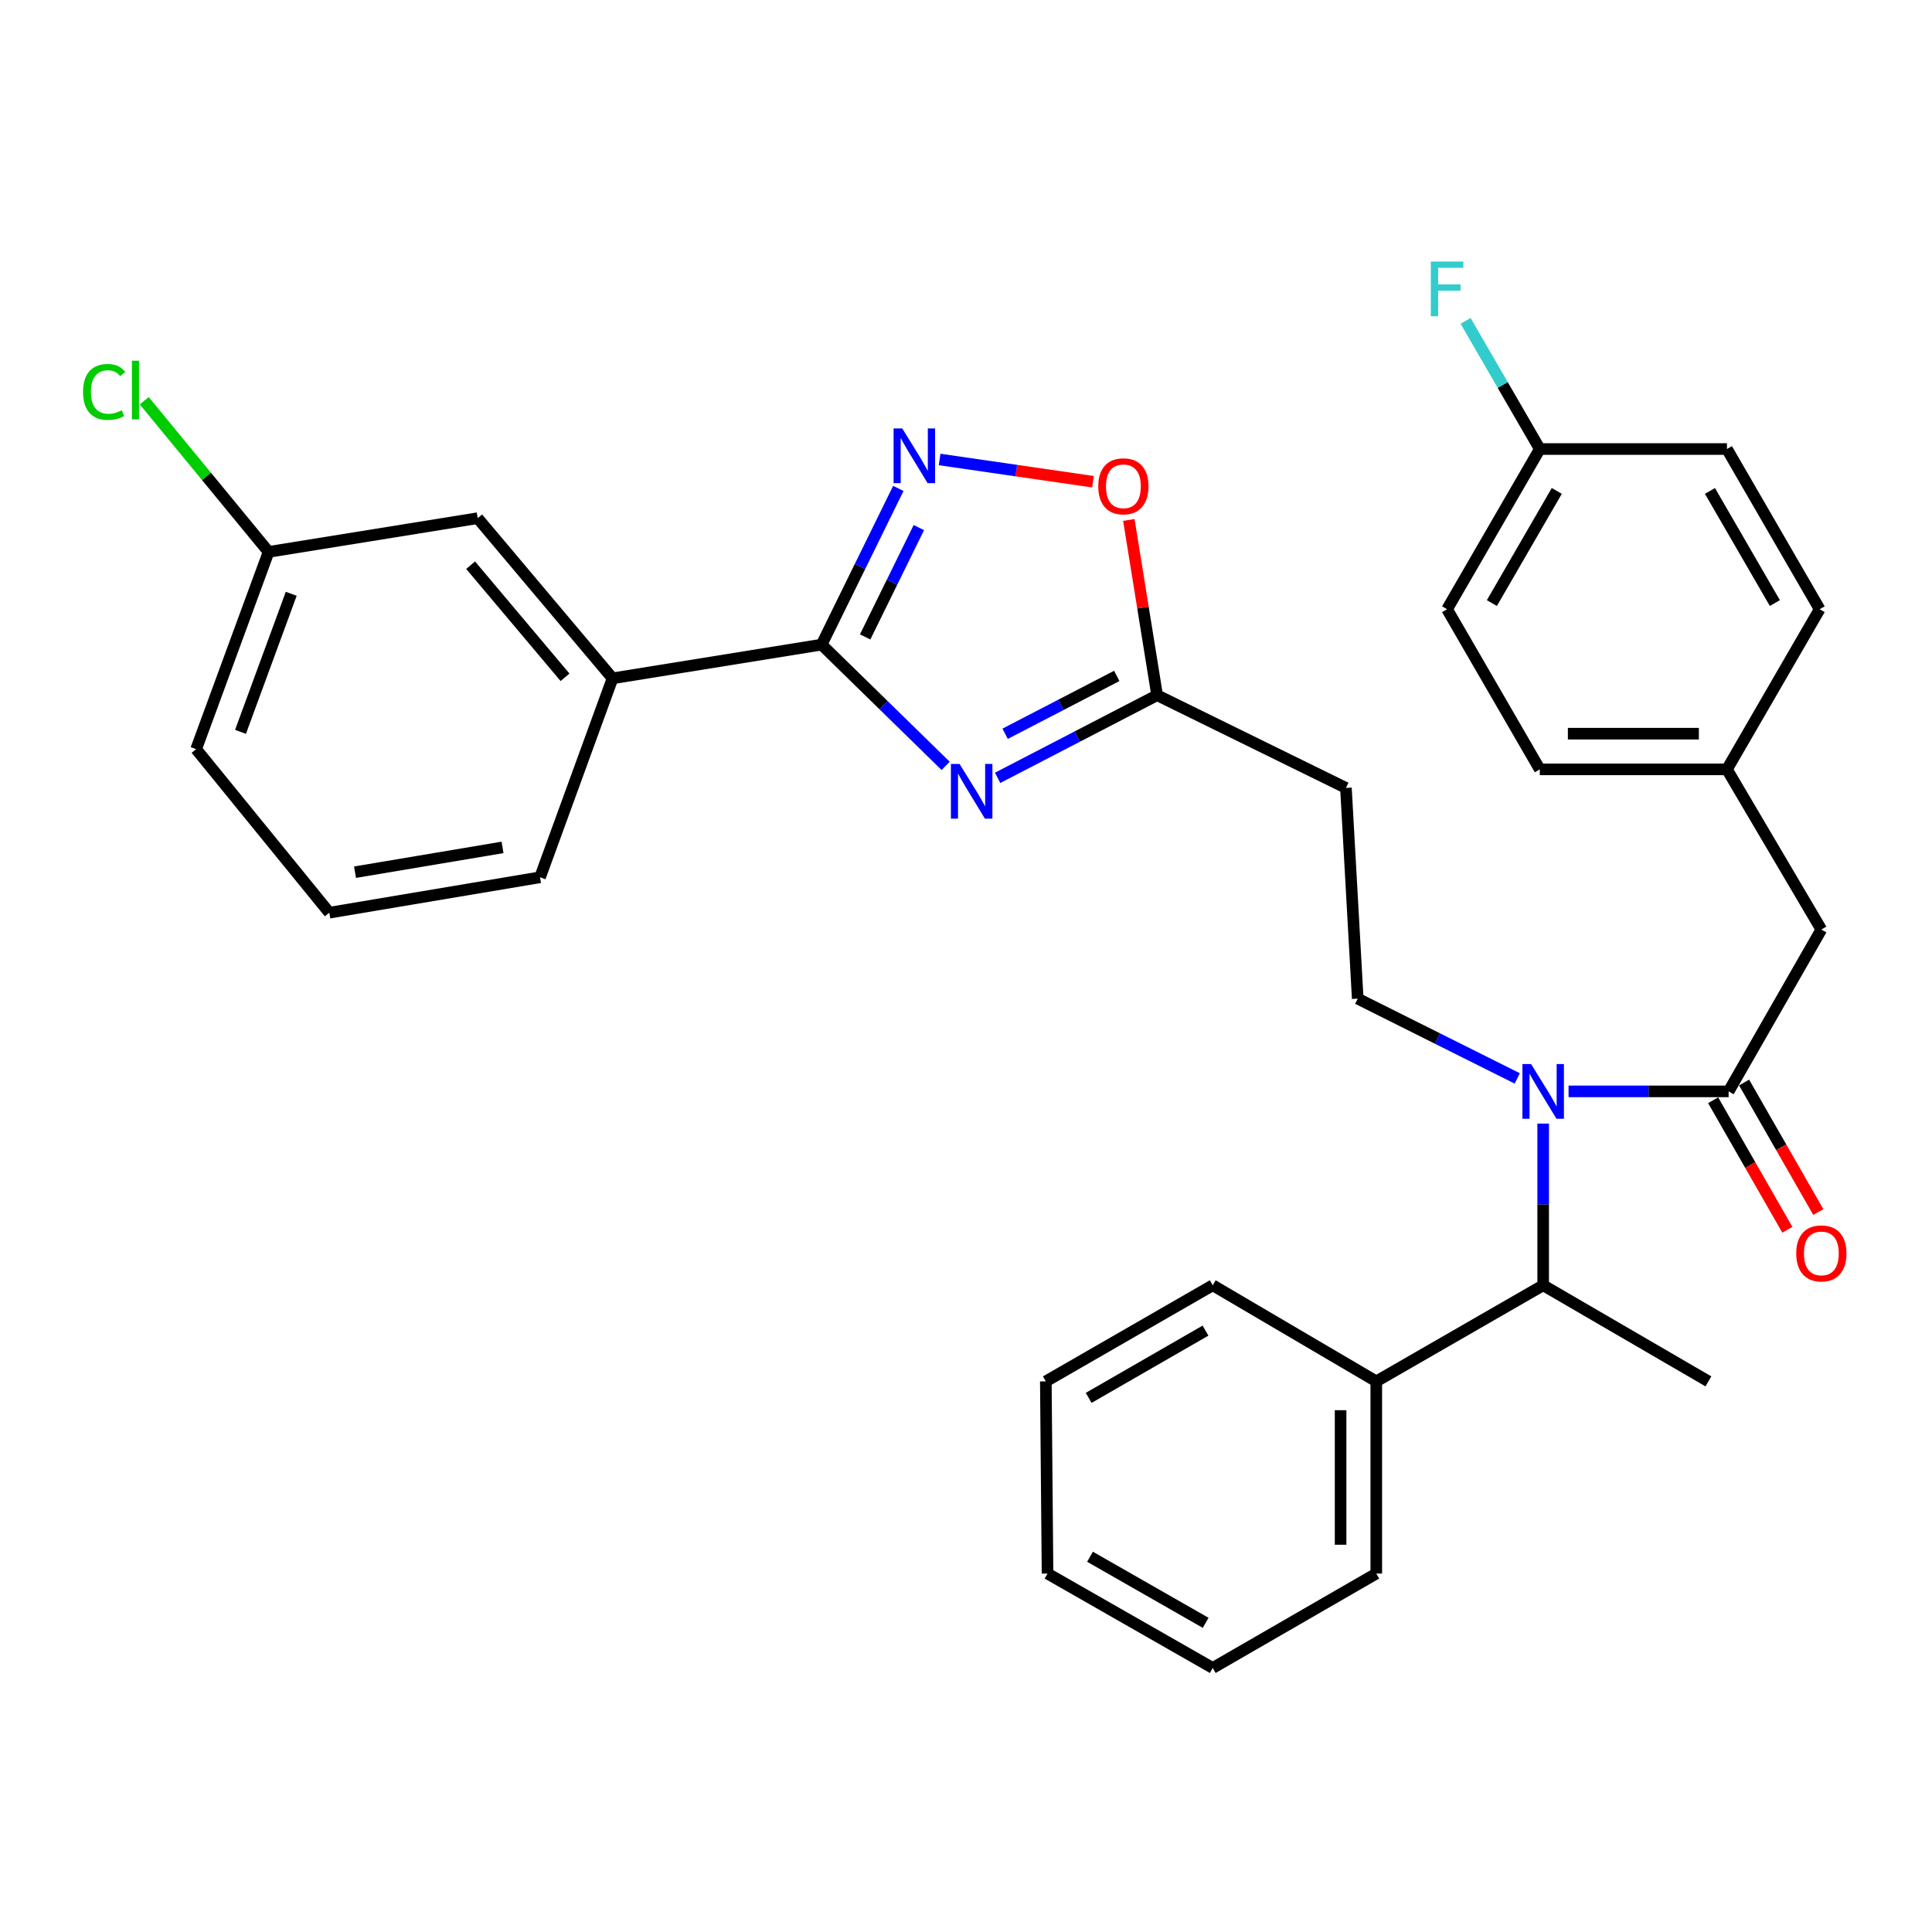<?xml version='1.0' encoding='iso-8859-1'?>
<svg version='1.1' baseProfile='full'
              xmlns='http://www.w3.org/2000/svg'
                      xmlns:rdkit='http://www.rdkit.org/xml'
                      xmlns:xlink='http://www.w3.org/1999/xlink'
                  xml:space='preserve'
width='1000px' height='1000px' viewBox='0 0 1000 1000'>
<!-- END OF HEADER -->
<rect style='opacity:1.0;fill:#FFFFFF;stroke:none' width='1000' height='1000' x='0' y='0'> </rect>
<path class='bond-0' d='M 785.322,558.186 L 744.039,537.544' style='fill:none;fill-rule:evenodd;stroke:#0000FF;stroke-width:6px;stroke-linecap:butt;stroke-linejoin:miter;stroke-opacity:1' />
<path class='bond-0' d='M 744.039,537.544 L 702.756,516.903' style='fill:none;fill-rule:evenodd;stroke:#000000;stroke-width:6px;stroke-linecap:butt;stroke-linejoin:miter;stroke-opacity:1' />
<path class='bond-1' d='M 798.745,581.566 L 798.745,623.412' style='fill:none;fill-rule:evenodd;stroke:#0000FF;stroke-width:6px;stroke-linecap:butt;stroke-linejoin:miter;stroke-opacity:1' />
<path class='bond-1' d='M 798.745,623.412 L 798.745,665.257' style='fill:none;fill-rule:evenodd;stroke:#000000;stroke-width:6px;stroke-linecap:butt;stroke-linejoin:miter;stroke-opacity:1' />
<path class='bond-2' d='M 811.885,564.897 L 853.309,564.897' style='fill:none;fill-rule:evenodd;stroke:#0000FF;stroke-width:6px;stroke-linecap:butt;stroke-linejoin:miter;stroke-opacity:1' />
<path class='bond-2' d='M 853.309,564.897 L 894.734,564.897' style='fill:none;fill-rule:evenodd;stroke:#000000;stroke-width:6px;stroke-linecap:butt;stroke-linejoin:miter;stroke-opacity:1' />
<path class='bond-3' d='M 425.268,333.658 L 457.371,365.04' style='fill:none;fill-rule:evenodd;stroke:#000000;stroke-width:6px;stroke-linecap:butt;stroke-linejoin:miter;stroke-opacity:1' />
<path class='bond-3' d='M 457.371,365.04 L 489.474,396.422' style='fill:none;fill-rule:evenodd;stroke:#0000FF;stroke-width:6px;stroke-linecap:butt;stroke-linejoin:miter;stroke-opacity:1' />
<path class='bond-4' d='M 425.268,333.658 L 445.12,293.233' style='fill:none;fill-rule:evenodd;stroke:#000000;stroke-width:6px;stroke-linecap:butt;stroke-linejoin:miter;stroke-opacity:1' />
<path class='bond-4' d='M 445.12,293.233 L 464.972,252.807' style='fill:none;fill-rule:evenodd;stroke:#0000FF;stroke-width:6px;stroke-linecap:butt;stroke-linejoin:miter;stroke-opacity:1' />
<path class='bond-4' d='M 447.803,329.673 L 461.7,301.375' style='fill:none;fill-rule:evenodd;stroke:#000000;stroke-width:6px;stroke-linecap:butt;stroke-linejoin:miter;stroke-opacity:1' />
<path class='bond-4' d='M 461.7,301.375 L 475.596,273.077' style='fill:none;fill-rule:evenodd;stroke:#0000FF;stroke-width:6px;stroke-linecap:butt;stroke-linejoin:miter;stroke-opacity:1' />
<path class='bond-5' d='M 425.268,333.658 L 317.057,351.103' style='fill:none;fill-rule:evenodd;stroke:#000000;stroke-width:6px;stroke-linecap:butt;stroke-linejoin:miter;stroke-opacity:1' />
<path class='bond-6' d='M 516.372,402.609 L 557.644,381.223' style='fill:none;fill-rule:evenodd;stroke:#0000FF;stroke-width:6px;stroke-linecap:butt;stroke-linejoin:miter;stroke-opacity:1' />
<path class='bond-6' d='M 557.644,381.223 L 598.917,359.836' style='fill:none;fill-rule:evenodd;stroke:#000000;stroke-width:6px;stroke-linecap:butt;stroke-linejoin:miter;stroke-opacity:1' />
<path class='bond-6' d='M 520.255,379.793 L 549.146,364.823' style='fill:none;fill-rule:evenodd;stroke:#0000FF;stroke-width:6px;stroke-linecap:butt;stroke-linejoin:miter;stroke-opacity:1' />
<path class='bond-6' d='M 549.146,364.823 L 578.037,349.852' style='fill:none;fill-rule:evenodd;stroke:#000000;stroke-width:6px;stroke-linecap:butt;stroke-linejoin:miter;stroke-opacity:1' />
<path class='bond-7' d='M 598.917,359.836 L 591.601,314.481' style='fill:none;fill-rule:evenodd;stroke:#000000;stroke-width:6px;stroke-linecap:butt;stroke-linejoin:miter;stroke-opacity:1' />
<path class='bond-7' d='M 591.601,314.481 L 584.285,269.126' style='fill:none;fill-rule:evenodd;stroke:#FF0000;stroke-width:6px;stroke-linecap:butt;stroke-linejoin:miter;stroke-opacity:1' />
<path class='bond-8' d='M 598.917,359.836 L 696.651,407.831' style='fill:none;fill-rule:evenodd;stroke:#000000;stroke-width:6px;stroke-linecap:butt;stroke-linejoin:miter;stroke-opacity:1' />
<path class='bond-9' d='M 565.729,249.343 L 526.033,243.583' style='fill:none;fill-rule:evenodd;stroke:#FF0000;stroke-width:6px;stroke-linecap:butt;stroke-linejoin:miter;stroke-opacity:1' />
<path class='bond-9' d='M 526.033,243.583 L 486.338,237.823' style='fill:none;fill-rule:evenodd;stroke:#0000FF;stroke-width:6px;stroke-linecap:butt;stroke-linejoin:miter;stroke-opacity:1' />
<path class='bond-10' d='M 317.057,351.103 L 247.246,268.209' style='fill:none;fill-rule:evenodd;stroke:#000000;stroke-width:6px;stroke-linecap:butt;stroke-linejoin:miter;stroke-opacity:1' />
<path class='bond-10' d='M 292.457,350.568 L 243.59,292.541' style='fill:none;fill-rule:evenodd;stroke:#000000;stroke-width:6px;stroke-linecap:butt;stroke-linejoin:miter;stroke-opacity:1' />
<path class='bond-11' d='M 317.057,351.103 L 279.53,454.08' style='fill:none;fill-rule:evenodd;stroke:#000000;stroke-width:6px;stroke-linecap:butt;stroke-linejoin:miter;stroke-opacity:1' />
<path class='bond-12' d='M 247.246,268.209 L 139.026,285.664' style='fill:none;fill-rule:evenodd;stroke:#000000;stroke-width:6px;stroke-linecap:butt;stroke-linejoin:miter;stroke-opacity:1' />
<path class='bond-13' d='M 139.026,285.664 L 106.843,246.542' style='fill:none;fill-rule:evenodd;stroke:#000000;stroke-width:6px;stroke-linecap:butt;stroke-linejoin:miter;stroke-opacity:1' />
<path class='bond-13' d='M 106.843,246.542 L 74.66,207.42' style='fill:none;fill-rule:evenodd;stroke:#00CC00;stroke-width:6px;stroke-linecap:butt;stroke-linejoin:miter;stroke-opacity:1' />
<path class='bond-14' d='M 139.026,285.664 L 101.519,387.759' style='fill:none;fill-rule:evenodd;stroke:#000000;stroke-width:6px;stroke-linecap:butt;stroke-linejoin:miter;stroke-opacity:1' />
<path class='bond-14' d='M 150.738,307.348 L 124.483,378.814' style='fill:none;fill-rule:evenodd;stroke:#000000;stroke-width:6px;stroke-linecap:butt;stroke-linejoin:miter;stroke-opacity:1' />
<path class='bond-15' d='M 170.457,472.408 L 279.53,454.08' style='fill:none;fill-rule:evenodd;stroke:#000000;stroke-width:6px;stroke-linecap:butt;stroke-linejoin:miter;stroke-opacity:1' />
<path class='bond-15' d='M 183.758,451.443 L 260.108,438.614' style='fill:none;fill-rule:evenodd;stroke:#000000;stroke-width:6px;stroke-linecap:butt;stroke-linejoin:miter;stroke-opacity:1' />
<path class='bond-16' d='M 170.457,472.408 L 101.519,387.759' style='fill:none;fill-rule:evenodd;stroke:#000000;stroke-width:6px;stroke-linecap:butt;stroke-linejoin:miter;stroke-opacity:1' />
<path class='bond-17' d='M 702.756,516.903 L 696.651,407.831' style='fill:none;fill-rule:evenodd;stroke:#000000;stroke-width:6px;stroke-linecap:butt;stroke-linejoin:miter;stroke-opacity:1' />
<path class='bond-18' d='M 798.745,665.257 L 712.361,714.996' style='fill:none;fill-rule:evenodd;stroke:#000000;stroke-width:6px;stroke-linecap:butt;stroke-linejoin:miter;stroke-opacity:1' />
<path class='bond-19' d='M 798.745,665.257 L 884.267,714.996' style='fill:none;fill-rule:evenodd;stroke:#000000;stroke-width:6px;stroke-linecap:butt;stroke-linejoin:miter;stroke-opacity:1' />
<path class='bond-20' d='M 712.361,714.996 L 712.361,814.474' style='fill:none;fill-rule:evenodd;stroke:#000000;stroke-width:6px;stroke-linecap:butt;stroke-linejoin:miter;stroke-opacity:1' />
<path class='bond-20' d='M 693.89,729.918 L 693.89,799.552' style='fill:none;fill-rule:evenodd;stroke:#000000;stroke-width:6px;stroke-linecap:butt;stroke-linejoin:miter;stroke-opacity:1' />
<path class='bond-21' d='M 712.361,714.996 L 627.712,665.257' style='fill:none;fill-rule:evenodd;stroke:#000000;stroke-width:6px;stroke-linecap:butt;stroke-linejoin:miter;stroke-opacity:1' />
<path class='bond-22' d='M 712.361,814.474 L 627.712,863.341' style='fill:none;fill-rule:evenodd;stroke:#000000;stroke-width:6px;stroke-linecap:butt;stroke-linejoin:miter;stroke-opacity:1' />
<path class='bond-23' d='M 627.712,665.257 L 541.318,714.996' style='fill:none;fill-rule:evenodd;stroke:#000000;stroke-width:6px;stroke-linecap:butt;stroke-linejoin:miter;stroke-opacity:1' />
<path class='bond-23' d='M 623.969,688.726 L 563.493,723.543' style='fill:none;fill-rule:evenodd;stroke:#000000;stroke-width:6px;stroke-linecap:butt;stroke-linejoin:miter;stroke-opacity:1' />
<path class='bond-24' d='M 541.318,714.996 L 542.201,814.474' style='fill:none;fill-rule:evenodd;stroke:#000000;stroke-width:6px;stroke-linecap:butt;stroke-linejoin:miter;stroke-opacity:1' />
<path class='bond-25' d='M 627.712,863.341 L 542.201,814.474' style='fill:none;fill-rule:evenodd;stroke:#000000;stroke-width:6px;stroke-linecap:butt;stroke-linejoin:miter;stroke-opacity:1' />
<path class='bond-25' d='M 624.05,839.973 L 564.192,805.767' style='fill:none;fill-rule:evenodd;stroke:#000000;stroke-width:6px;stroke-linecap:butt;stroke-linejoin:miter;stroke-opacity:1' />
<path class='bond-26' d='M 886.72,569.488 L 905.924,603.01' style='fill:none;fill-rule:evenodd;stroke:#000000;stroke-width:6px;stroke-linecap:butt;stroke-linejoin:miter;stroke-opacity:1' />
<path class='bond-26' d='M 905.924,603.01 L 925.128,636.532' style='fill:none;fill-rule:evenodd;stroke:#FF0000;stroke-width:6px;stroke-linecap:butt;stroke-linejoin:miter;stroke-opacity:1' />
<path class='bond-26' d='M 902.747,560.306 L 921.951,593.828' style='fill:none;fill-rule:evenodd;stroke:#000000;stroke-width:6px;stroke-linecap:butt;stroke-linejoin:miter;stroke-opacity:1' />
<path class='bond-26' d='M 921.951,593.828 L 941.155,627.35' style='fill:none;fill-rule:evenodd;stroke:#FF0000;stroke-width:6px;stroke-linecap:butt;stroke-linejoin:miter;stroke-opacity:1' />
<path class='bond-27' d='M 894.734,564.897 L 942.728,481.13' style='fill:none;fill-rule:evenodd;stroke:#000000;stroke-width:6px;stroke-linecap:butt;stroke-linejoin:miter;stroke-opacity:1' />
<path class='bond-28' d='M 942.728,481.13 L 893.861,398.226' style='fill:none;fill-rule:evenodd;stroke:#000000;stroke-width:6px;stroke-linecap:butt;stroke-linejoin:miter;stroke-opacity:1' />
<path class='bond-29' d='M 893.861,398.226 L 941.856,315.331' style='fill:none;fill-rule:evenodd;stroke:#000000;stroke-width:6px;stroke-linecap:butt;stroke-linejoin:miter;stroke-opacity:1' />
<path class='bond-30' d='M 893.861,398.226 L 797.001,398.226' style='fill:none;fill-rule:evenodd;stroke:#000000;stroke-width:6px;stroke-linecap:butt;stroke-linejoin:miter;stroke-opacity:1' />
<path class='bond-30' d='M 879.332,379.754 L 811.53,379.754' style='fill:none;fill-rule:evenodd;stroke:#000000;stroke-width:6px;stroke-linecap:butt;stroke-linejoin:miter;stroke-opacity:1' />
<path class='bond-31' d='M 797.001,232.416 L 749.006,315.331' style='fill:none;fill-rule:evenodd;stroke:#000000;stroke-width:6px;stroke-linecap:butt;stroke-linejoin:miter;stroke-opacity:1' />
<path class='bond-31' d='M 805.788,254.106 L 772.192,312.147' style='fill:none;fill-rule:evenodd;stroke:#000000;stroke-width:6px;stroke-linecap:butt;stroke-linejoin:miter;stroke-opacity:1' />
<path class='bond-32' d='M 797.001,232.416 L 777.796,199.251' style='fill:none;fill-rule:evenodd;stroke:#000000;stroke-width:6px;stroke-linecap:butt;stroke-linejoin:miter;stroke-opacity:1' />
<path class='bond-32' d='M 777.796,199.251 L 758.592,166.086' style='fill:none;fill-rule:evenodd;stroke:#33CCCC;stroke-width:6px;stroke-linecap:butt;stroke-linejoin:miter;stroke-opacity:1' />
<path class='bond-33' d='M 797.001,232.416 L 893.861,232.416' style='fill:none;fill-rule:evenodd;stroke:#000000;stroke-width:6px;stroke-linecap:butt;stroke-linejoin:miter;stroke-opacity:1' />
<path class='bond-34' d='M 893.861,232.416 L 941.856,315.331' style='fill:none;fill-rule:evenodd;stroke:#000000;stroke-width:6px;stroke-linecap:butt;stroke-linejoin:miter;stroke-opacity:1' />
<path class='bond-34' d='M 885.074,254.106 L 918.67,312.147' style='fill:none;fill-rule:evenodd;stroke:#000000;stroke-width:6px;stroke-linecap:butt;stroke-linejoin:miter;stroke-opacity:1' />
<path class='bond-35' d='M 749.006,315.331 L 797.001,398.226' style='fill:none;fill-rule:evenodd;stroke:#000000;stroke-width:6px;stroke-linecap:butt;stroke-linejoin:miter;stroke-opacity:1' />
<path  class='atom-0' d='M 792.485 550.737
L 801.765 565.737
Q 802.685 567.217, 804.165 569.897
Q 805.645 572.577, 805.725 572.737
L 805.725 550.737
L 809.485 550.737
L 809.485 579.057
L 805.605 579.057
L 795.645 562.657
Q 794.485 560.737, 793.245 558.537
Q 792.045 556.337, 791.685 555.657
L 791.685 579.057
L 788.005 579.057
L 788.005 550.737
L 792.485 550.737
' fill='#0000FF'/>
<path  class='atom-2' d='M 496.669 395.415
L 505.949 410.415
Q 506.869 411.895, 508.349 414.575
Q 509.829 417.255, 509.909 417.415
L 509.909 395.415
L 513.669 395.415
L 513.669 423.735
L 509.789 423.735
L 499.829 407.335
Q 498.669 405.415, 497.429 403.215
Q 496.229 401.015, 495.869 400.335
L 495.869 423.735
L 492.189 423.735
L 492.189 395.415
L 496.669 395.415
' fill='#0000FF'/>
<path  class='atom-4' d='M 568.462 251.706
Q 568.462 244.906, 571.822 241.106
Q 575.182 237.306, 581.462 237.306
Q 587.742 237.306, 591.102 241.106
Q 594.462 244.906, 594.462 251.706
Q 594.462 258.586, 591.062 262.506
Q 587.662 266.386, 581.462 266.386
Q 575.222 266.386, 571.822 262.506
Q 568.462 258.626, 568.462 251.706
M 581.462 263.186
Q 585.782 263.186, 588.102 260.306
Q 590.462 257.386, 590.462 251.706
Q 590.462 246.146, 588.102 243.346
Q 585.782 240.506, 581.462 240.506
Q 577.142 240.506, 574.782 243.306
Q 572.462 246.106, 572.462 251.706
Q 572.462 257.426, 574.782 260.306
Q 577.142 263.186, 581.462 263.186
' fill='#FF0000'/>
<path  class='atom-5' d='M 467.002 221.765
L 476.282 236.765
Q 477.202 238.245, 478.682 240.925
Q 480.162 243.605, 480.242 243.765
L 480.242 221.765
L 484.002 221.765
L 484.002 250.085
L 480.122 250.085
L 470.162 233.685
Q 469.002 231.765, 467.762 229.565
Q 466.562 227.365, 466.202 226.685
L 466.202 250.085
L 462.522 250.085
L 462.522 221.765
L 467.002 221.765
' fill='#0000FF'/>
<path  class='atom-9' d='M 42.988 202.867
Q 42.988 195.827, 46.268 192.147
Q 49.588 188.427, 55.868 188.427
Q 61.708 188.427, 64.828 192.547
L 62.188 194.707
Q 59.908 191.707, 55.868 191.707
Q 51.588 191.707, 49.308 194.587
Q 47.068 197.427, 47.068 202.867
Q 47.068 208.467, 49.388 211.347
Q 51.748 214.227, 56.308 214.227
Q 59.428 214.227, 63.068 212.347
L 64.188 215.347
Q 62.708 216.307, 60.468 216.867
Q 58.228 217.427, 55.748 217.427
Q 49.588 217.427, 46.268 213.667
Q 42.988 209.907, 42.988 202.867
' fill='#00CC00'/>
<path  class='atom-9' d='M 68.268 186.707
L 71.948 186.707
L 71.948 217.067
L 68.268 217.067
L 68.268 186.707
' fill='#00CC00'/>
<path  class='atom-24' d='M 929.728 648.754
Q 929.728 641.954, 933.088 638.154
Q 936.448 634.354, 942.728 634.354
Q 949.008 634.354, 952.368 638.154
Q 955.728 641.954, 955.728 648.754
Q 955.728 655.634, 952.328 659.554
Q 948.928 663.434, 942.728 663.434
Q 936.488 663.434, 933.088 659.554
Q 929.728 655.674, 929.728 648.754
M 942.728 660.234
Q 947.048 660.234, 949.368 657.354
Q 951.728 654.434, 951.728 648.754
Q 951.728 643.194, 949.368 640.394
Q 947.048 637.554, 942.728 637.554
Q 938.408 637.554, 936.048 640.354
Q 933.728 643.154, 933.728 648.754
Q 933.728 654.474, 936.048 657.354
Q 938.408 660.234, 942.728 660.234
' fill='#FF0000'/>
<path  class='atom-28' d='M 740.586 135.371
L 757.426 135.371
L 757.426 138.611
L 744.386 138.611
L 744.386 147.211
L 755.986 147.211
L 755.986 150.491
L 744.386 150.491
L 744.386 163.691
L 740.586 163.691
L 740.586 135.371
' fill='#33CCCC'/>
</svg>
